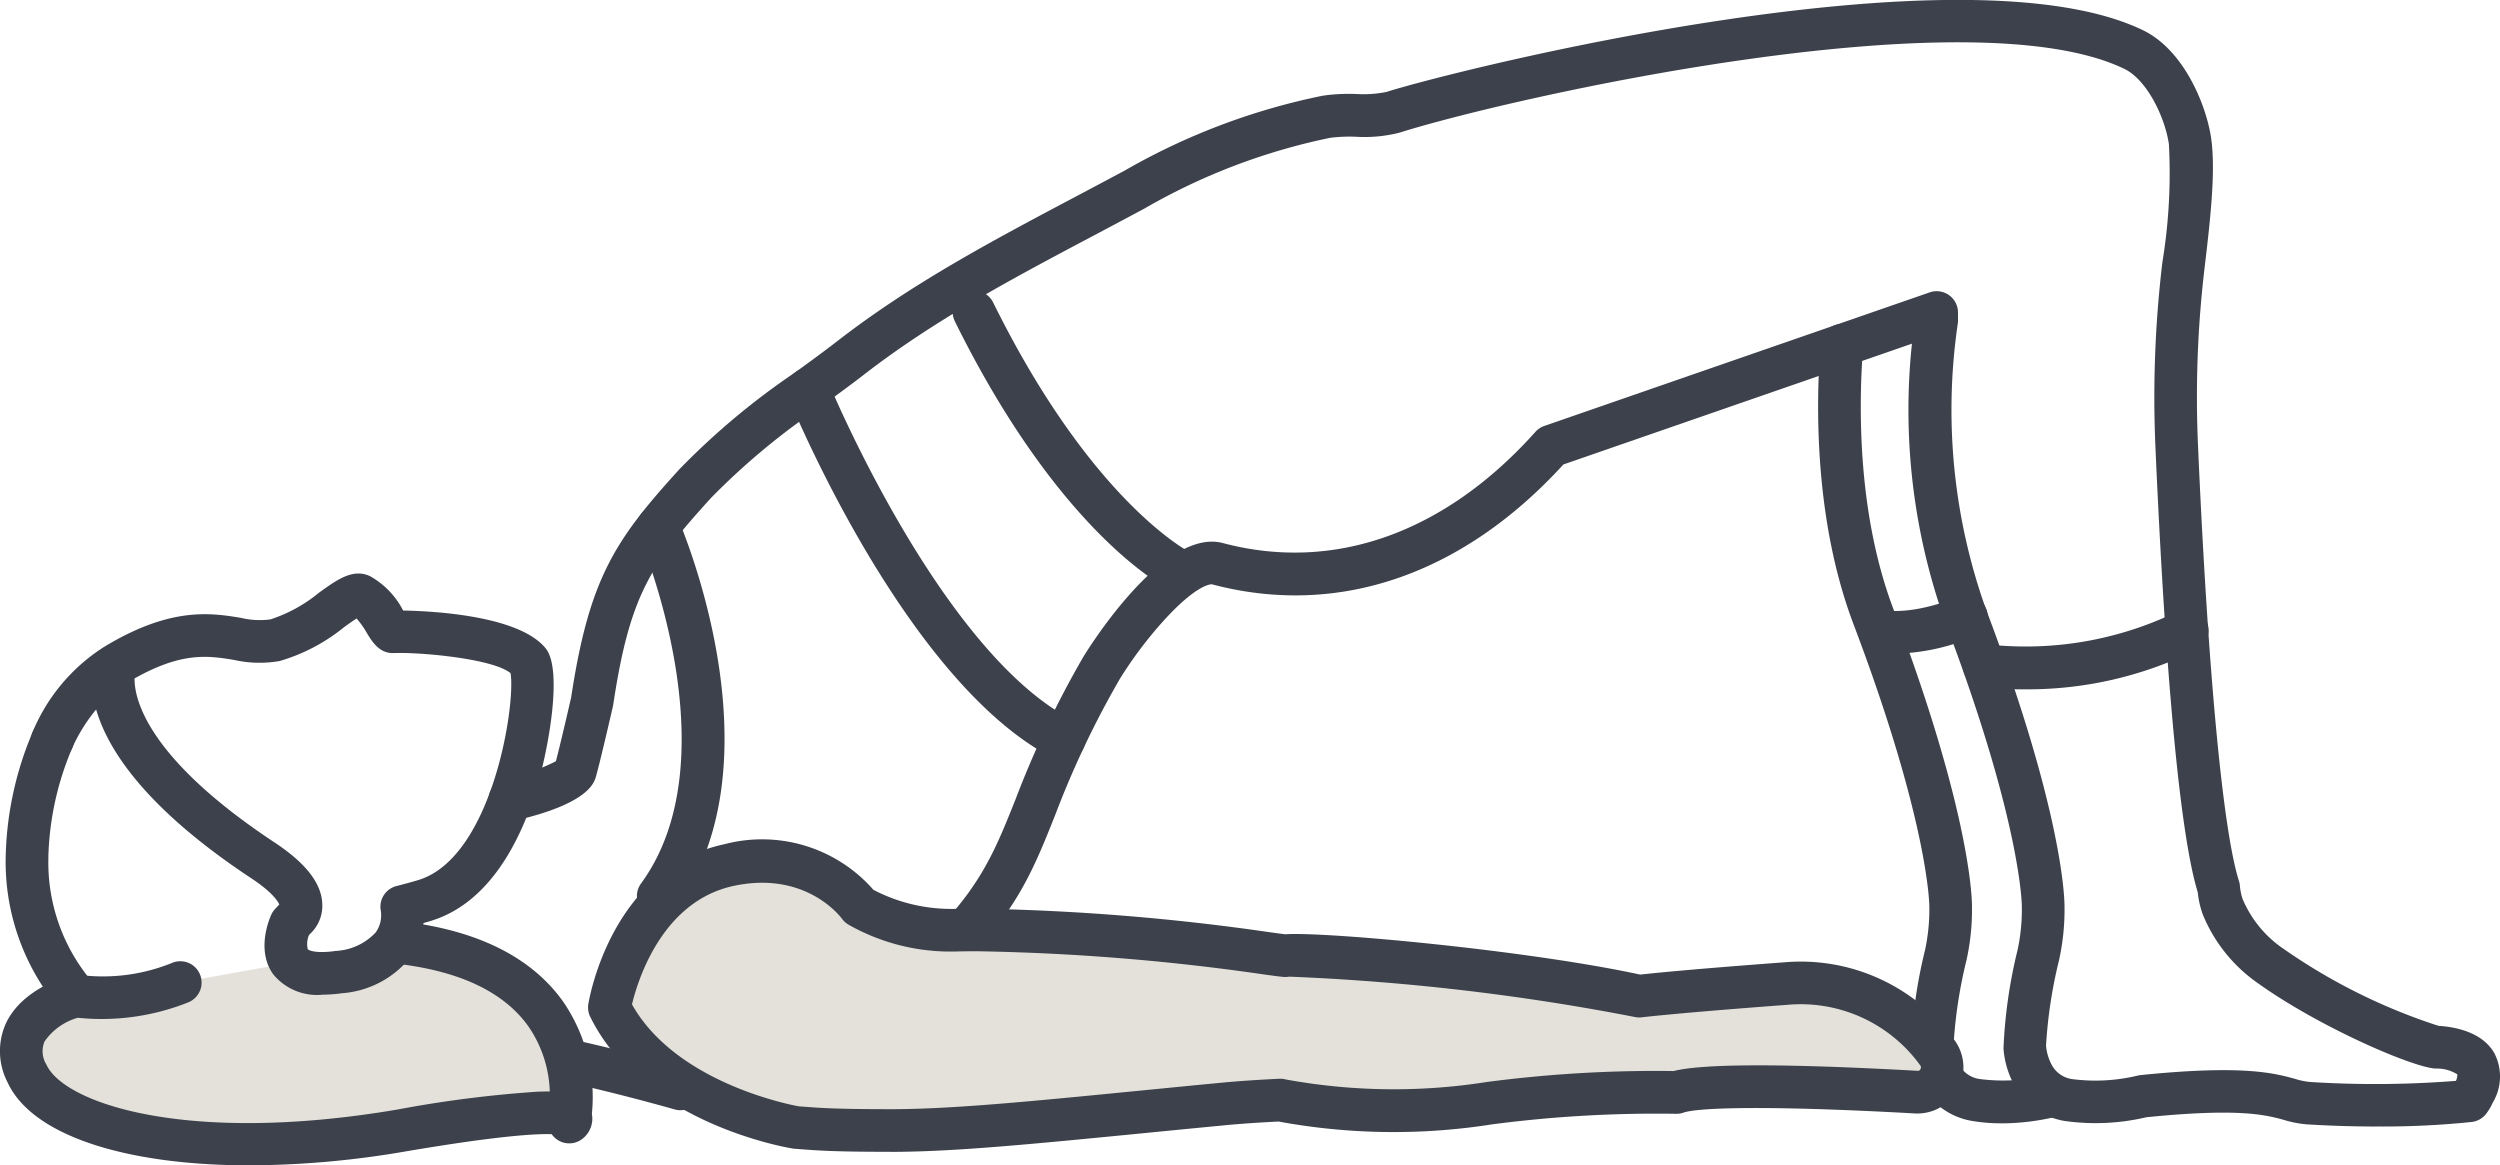 <?xml version="1.0" encoding="UTF-8"?>
<svg xmlns="http://www.w3.org/2000/svg" xmlns:xlink="http://www.w3.org/1999/xlink" id="Group_251" data-name="Group 251" width="175.739" height="81.917" viewBox="0 0 175.739 81.917">
  <defs>
    <clipPath id="clip-path">
      <rect id="Rectangle_209" data-name="Rectangle 209" width="175.739" height="81.917" fill="none"></rect>
    </clipPath>
  </defs>
  <g id="Group_250" data-name="Group 250" clip-path="url(#clip-path)">
    <path id="Path_322" data-name="Path 322" d="M106.433,255.169a1.5,1.5,0,0,1-1.3-.748,8.42,8.42,0,0,0-1.522-1.773,1.5,1.5,0,1,1,2.06-2.181,11.444,11.444,0,0,1,2.058,2.45,1.5,1.5,0,0,1-1.3,2.252" transform="translate(-76.424 -185.282)" fill="#3c414c"></path>
    <path id="Path_323" data-name="Path 323" d="M48.958,222.479a1.508,1.508,0,0,1-.417-.059c-.111-.032-11.191-3.208-16.493-3.317a46.239,46.239,0,0,0-8.157,1.042,2.832,2.832,0,0,1-.377.247q-.068.036-.14.066c-2.956,1.206-8.234.958-11.765-.553A16.035,16.035,0,0,1,1.52,204.53a23.62,23.62,0,0,1,1.929-8.722,1.5,1.5,0,1,1,2.73,1.243,20.851,20.851,0,0,0-1.66,7.535c0,.038,0,.078,0,.115a12.959,12.959,0,0,0,8.274,12.445,14.878,14.878,0,0,0,9.322.584l0,0a2.339,2.339,0,0,1,1.018-.492A49.6,49.6,0,0,1,32.11,216.1c5.694.118,16.793,3.3,17.263,3.434a1.5,1.5,0,0,1-.415,2.941" transform="translate(-1.117 -144.433)" fill="#3c414c"></path>
    <path id="Path_324" data-name="Path 324" d="M274.61,100.134a1.489,1.489,0,0,1-.632-.141c-.315-.147-7.8-3.787-15.309-18.98a1.5,1.5,0,1,1,2.69-1.329c6.973,14.116,13.831,17.562,13.9,17.6a1.5,1.5,0,0,1-.648,2.854" transform="translate(-191.546 -58.423)" fill="#3c414c"></path>
    <path id="Path_325" data-name="Path 325" d="M265.416,79.19c-1.456,0-3.1-.04-4.894-.149a7.7,7.7,0,0,1-1.662-.318c-1.233-.338-3.095-.849-9.66-.186a15.568,15.568,0,0,1-5.755.261,4.949,4.949,0,0,1-3.49-2.433l-.016-.029-.018-.032a6.413,6.413,0,0,1-.769-2.585,34.87,34.87,0,0,1,.984-6.913,13.441,13.441,0,0,0,.306-3.087c0-.009,0-.018,0-.027,0-.049-.033-5.836-5.325-19.8a44.275,44.275,0,0,1-2.4-19.733l-24.5,8.491c-7.109,7.78-15.869,10.771-24.708,8.424-.006,0-.927-.1-3.209,2.356a28.718,28.718,0,0,0-3.258,4.282,65.371,65.371,0,0,0-4.543,9.56c-2.1,5.272-3.487,8.754-12.3,15.514a1.5,1.5,0,0,1-1.825-2.381c8.16-6.257,9.357-9.263,11.341-14.243a68.821,68.821,0,0,1,4.735-9.954c.053-.092,5.54-9.174,9.832-8.033,7.8,2.072,15.6-.7,21.966-7.816a1.5,1.5,0,0,1,.626-.417l27.09-9.389a1.5,1.5,0,0,1,1.991,1.417v.574a1.531,1.531,0,0,1-.026.277,41.7,41.7,0,0,0,1.994,20.009c5.456,14.4,5.522,20.462,5.519,20.9a16.4,16.4,0,0,1-.386,3.773,32.977,32.977,0,0,0-.912,6,3.461,3.461,0,0,0,.412,1.376c.007.013.015.027.022.04a1.932,1.932,0,0,0,1.38.934,12.692,12.692,0,0,0,4.607-.238,1.528,1.528,0,0,1,.226-.041c7.21-.736,9.409-.132,10.863.267a4.987,4.987,0,0,0,1.051.217,72.38,72.38,0,0,0,10.25-.078.958.958,0,0,0,.1-.458,2.708,2.708,0,0,0-1.542-.406c-1.7-.114-8.239-2.968-12.475-6a10.93,10.93,0,0,1-3.878-4.838,6.565,6.565,0,0,1-.351-1.552c-1.541-5.037-2.468-19.769-2.976-31.3a80.1,80.1,0,0,1,.49-13,38.421,38.421,0,0,0,.456-8.3c-.292-1.953-1.567-4.526-3.118-5.277C236.778-.441,204.4,6.89,196.672,9.332a9.949,9.949,0,0,1-3.044.281,11.12,11.12,0,0,0-1.794.073,43.622,43.622,0,0,0-13.041,4.958q-1.709.917-3.378,1.8c-5.839,3.089-11.354,6.007-16.4,9.917-.975.755-1.978,1.482-3.04,2.253A49.358,49.358,0,0,0,148.3,35c-4.245,4.671-5.715,6.829-6.877,14.537-.006.037-.013.075-.021.111-.035.156-.877,3.824-1.188,4.92-.135.476-.545,1.925-5.691,3.116a1.5,1.5,0,1,1-.677-2.922,14.2,14.2,0,0,0,3.547-1.251c.311-1.173.973-4.045,1.072-4.479,1.274-8.411,3.1-11.088,7.614-16.05a51.607,51.607,0,0,1,8.127-6.8c1.043-.756,2.028-1.471,2.965-2.2,5.253-4.068,10.88-7.046,16.837-10.2q1.662-.879,3.363-1.788a46.41,46.41,0,0,1,13.931-5.267,12.921,12.921,0,0,1,2.348-.12,8.147,8.147,0,0,0,2.114-.141c4.931-1.559,40.52-10.484,53.2-4.338,2.887,1.4,4.438,5.271,4.777,7.533.331,2.21-.005,5.43-.445,9.1a77.2,77.2,0,0,0-.472,12.51c.7,15.961,1.754,27.135,2.881,30.658a1.54,1.54,0,0,1,.062.288,4.107,4.107,0,0,0,.18.942,7.945,7.945,0,0,0,2.834,3.5,41.138,41.138,0,0,0,10.944,5.451c1.917.128,3.281.79,3.928,1.914a3.571,3.571,0,0,1-.111,3.493,3.828,3.828,0,0,1-.453.769,1.5,1.5,0,0,1-1.015.583,60.583,60.583,0,0,1-6.664.318" transform="translate(-98.316 0)" fill="#3c414c"></path>
    <path id="Path_326" data-name="Path 326" d="M506.257,144.111a12.159,12.159,0,0,1-2.063-.167,4.949,4.949,0,0,1-3.49-2.433l-.016-.029-.02-.036a6.4,6.4,0,0,1-.767-2.581,34.811,34.811,0,0,1,.984-6.913,13.443,13.443,0,0,0,.306-3.087c0-.009,0-.018,0-.027,0-.049-.033-5.836-5.325-19.8-2.783-7.347-2.65-15.513-2.322-19.728a1.5,1.5,0,1,1,2.991.232c-.308,3.965-.44,11.631,2.136,18.433,5.446,14.375,5.522,20.439,5.519,20.893a16.408,16.408,0,0,1-.386,3.775,32.947,32.947,0,0,0-.912,6,3.459,3.459,0,0,0,.412,1.377c.008.013.014.026.021.04a1.933,1.933,0,0,0,1.38.934,12.7,12.7,0,0,0,4.608-.238,1.5,1.5,0,0,1,.759,2.9,16.538,16.538,0,0,1-3.817.458" transform="translate(-365.568 -65.147)" fill="#3c414c"></path>
    <path id="Path_327" data-name="Path 327" d="M240.37,249.976c-13.993-.2-16.334,2.553-27.818.549-.015,0-.028-.009-.043-.012-1.287.062-2.557.142-3.791.254-11.295,1.083-18.341,1.893-23.641,1.887-4.3,0-5.17-.107-6.585-.21,0,0-9.738-1.569-13.13-8.437,0,0,1.378-8.519,8.421-10.019,6.16-1.312,9.141,2.9,9.141,2.9a13.432,13.432,0,0,0,6.766,1.686q.585-.013,1.187-.016l.044,0,0,0c10-.046,21.186,1.765,21.94,1.807h0c1.285-.267,16.4.971,24.884,2.845,0,0,2.328-.291,10.313-.886a11.89,11.89,0,0,1,10.6,4.8,1.741,1.741,0,0,1-1.421,2.829c-5.258-.293-14.763-.7-16.874.02" transform="translate(-122.527 -173.186)" fill="#e3e1d9"></path>
    <path id="Path_328" data-name="Path 328" d="M180.848,249.851h-.062c-3.913,0-5.057-.091-6.268-.182l-.423-.032c-.044,0-.087-.008-.13-.015-.429-.069-10.544-1.778-14.236-9.254a1.5,1.5,0,0,1-.136-.9c.063-.389,1.633-9.552,9.589-11.246a10.408,10.408,0,0,1,10.455,3.216,11.862,11.862,0,0,0,5.76,1.336q.564-.012,1.144-.016l.034,0a1.351,1.351,0,0,1,.145,0h.29a160.488,160.488,0,0,1,20.514,1.662c.441.06.861.117,1.055.14,2.762-.2,17.033,1.121,24.955,2.833.8-.089,3.543-.372,10.125-.863a13.339,13.339,0,0,1,11.882,5.357,3.241,3.241,0,0,1-2.672,5.269c-10.445-.583-15.271-.412-16.3-.058a1.406,1.406,0,0,1-.508.081,88.86,88.86,0,0,0-12.948.744,44.533,44.533,0,0,1-15-.2c-1.313.065-2.474.144-3.542.24q-3.066.294-5.742.559c-8.166.8-13.575,1.333-17.974,1.333m-6.46-3.2.356.026c1.2.091,2.244.17,6.045.174h.059c4.253,0,9.6-.525,17.681-1.319,1.788-.176,3.7-.364,5.757-.561,1.169-.106,2.43-.19,3.862-.259a1.456,1.456,0,0,1,.327.02c.034.006.073.014.111.024a42.083,42.083,0,0,0,14.175.181,91.259,91.259,0,0,1,13.118-.767c2.071-.529,7.838-.535,17.159-.016a.185.185,0,0,0,.19-.124.224.224,0,0,0-.02-.267,10.363,10.363,0,0,0-9.325-4.249c-7.821.583-10.215.876-10.238.878a1.494,1.494,0,0,1-.509-.024,160.744,160.744,0,0,0-24.289-2.834,1.424,1.424,0,0,1-.356.022c-.18-.01-.471-.049-1.366-.17a157.742,157.742,0,0,0-20.113-1.635H186.6q-.59,0-1.162.016h-.053a14.513,14.513,0,0,1-7.525-1.9,1.5,1.5,0,0,1-.444-.414c-.1-.129-2.544-3.378-7.6-2.3s-6.76,6.674-7.154,8.332c3.07,5.469,10.995,7.033,11.736,7.168m34.491-9.121-.02,0,.02,0" transform="translate(-118.236 -168.884)" fill="#3c414c"></path>
    <path id="Path_329" data-name="Path 329" d="M536.956,170.97a21.571,21.571,0,0,1-3.141-.2,1.5,1.5,0,0,1,.469-2.963,24.373,24.373,0,0,0,13.36-2.3,1.5,1.5,0,1,1,1.373,2.667,26.677,26.677,0,0,1-12.06,2.794" transform="translate(-394.596 -122.511)" fill="#3c414c"></path>
    <path id="Path_330" data-name="Path 330" d="M32.5,255.848c14.145,1.707,11.794,12.6,11.794,12.6s2.219-1.793-11.794.594-24.476.064-26.329-4.02,3.472-5.44,3.472-5.44a14.052,14.052,0,0,0,7.338-.949Z" transform="translate(-4.285 -189.572)" fill="#e3e1d9"></path>
    <path id="Path_331" data-name="Path 331" d="M17.548,267.2c-8.738,0-15.327-2.11-17.024-5.851a4.762,4.762,0,0,1-.092-4.166c1.163-2.421,4.216-3.259,4.561-3.346a1.5,1.5,0,0,1,.7-.01,12.924,12.924,0,0,0,6.486-.892,1.5,1.5,0,0,1,1.046,2.811,16.433,16.433,0,0,1-7.759,1.08,4.244,4.244,0,0,0-2.331,1.661,1.774,1.774,0,0,0,.123,1.623c1.252,2.759,9.971,5.672,24.711,3.161a82.977,82.977,0,0,1,9.838-1.25c.282-.01.564-.016.841-.013a8.529,8.529,0,0,0-1.53-4.613c-1.7-2.363-4.755-3.826-9.077-4.348a1.5,1.5,0,1,1,.359-2.978c5.214.629,8.976,2.519,11.182,5.616a11.845,11.845,0,0,1,2.024,7.9,1.787,1.787,0,0,1-.649,1.737,1.5,1.5,0,0,1-2.176-.313c-1.019-.039-3.666.088-10.309,1.219a65.6,65.6,0,0,1-10.922.971" transform="translate(0 -185.281)" fill="#3c414c"></path>
    <path id="Path_332" data-name="Path 332" d="M28.927,185.243a3.982,3.982,0,0,1-3.409-1.407c-1.267-1.7-.276-3.975-.159-4.229a1.5,1.5,0,0,1,.313-.443l.247-.266c-.094-.22-.476-.855-1.975-1.847-7.511-4.967-10.1-9.1-10.9-11.86a11.849,11.849,0,0,0-1.7,2.743,1.5,1.5,0,1,1-2.73-1.243,12.954,12.954,0,0,1,4.988-5.9c4.684-2.848,7.535-2.383,9.618-2.043a5.621,5.621,0,0,0,2.079.108,10.451,10.451,0,0,0,3.406-1.872c1.288-.929,2.4-1.732,3.6-1.162a5.787,5.787,0,0,1,2.32,2.412c2.153.038,8.181.359,10.027,2.667,1.218,1.524.163,7.218-.672,9.928-1.079,3.5-3.237,7.941-7.386,9.216-.175.054-.354.107-.54.16a4.984,4.984,0,0,1-.857,2.326,6.8,6.8,0,0,1-4.9,2.607,9.729,9.729,0,0,1-1.373.1m-.919-4.187a1.6,1.6,0,0,0-.084.989c.058.077.561.324,1.952.124a4.122,4.122,0,0,0,2.833-1.314,2.1,2.1,0,0,0,.355-1.485,1.5,1.5,0,0,1,1.1-1.765c.6-.152,1.094-.287,1.548-.426,5.19-1.6,6.841-12.347,6.467-14.535-1.177-1-6.21-1.483-8.168-1.416-1.043.06-1.559-.793-1.938-1.417a6.116,6.116,0,0,0-.718-1.015c-.264.17-.612.42-.891.622a12.888,12.888,0,0,1-4.509,2.368,8.136,8.136,0,0,1-3.214-.075c-1.787-.291-3.631-.592-6.991,1.3-.025,1.315.728,5.506,9.848,11.537,2.2,1.457,3.3,2.873,3.347,4.329a2.691,2.691,0,0,1-.857,2.091Zm-1.87-2.363-.038.03.038-.03m16.007-16.208h0m-8.208-4.256c-.027,0-.055,0-.084,0l.126,0h-.042" transform="translate(-6.286 -115.316)" fill="#3c414c"></path>
    <path id="Path_333" data-name="Path 333" d="M174.329,166.1a1.5,1.5,0,0,1-1.209-2.385c6.489-8.874-.1-24.328-.165-24.483a1.5,1.5,0,0,1,2.751-1.2c.3.7,7.344,17.183-.164,27.451a1.5,1.5,0,0,1-1.212.614" transform="translate(-128.059 -101.608)" fill="#3c414c"></path>
    <path id="Path_334" data-name="Path 334" d="M233,127.489a1.492,1.492,0,0,1-.676-.162c-10.333-5.233-18.353-24.575-18.689-25.4a1.5,1.5,0,0,1,2.776-1.138c.078.191,7.932,19.129,17.269,23.858a1.5,1.5,0,0,1-.679,2.838" transform="translate(-158.212 -73.993)" fill="#3c414c"></path>
    <path id="Path_335" data-name="Path 335" d="M509.788,165.672a5.956,5.956,0,0,1-1.637-.185l.865-2.872-.033-.009c.018,0,1.794.425,5.183-.923a1.5,1.5,0,1,1,1.109,2.787,14.965,14.965,0,0,1-5.488,1.2" transform="translate(-376.517 -119.72)" fill="#3c414c"></path>
  </g>
</svg>
